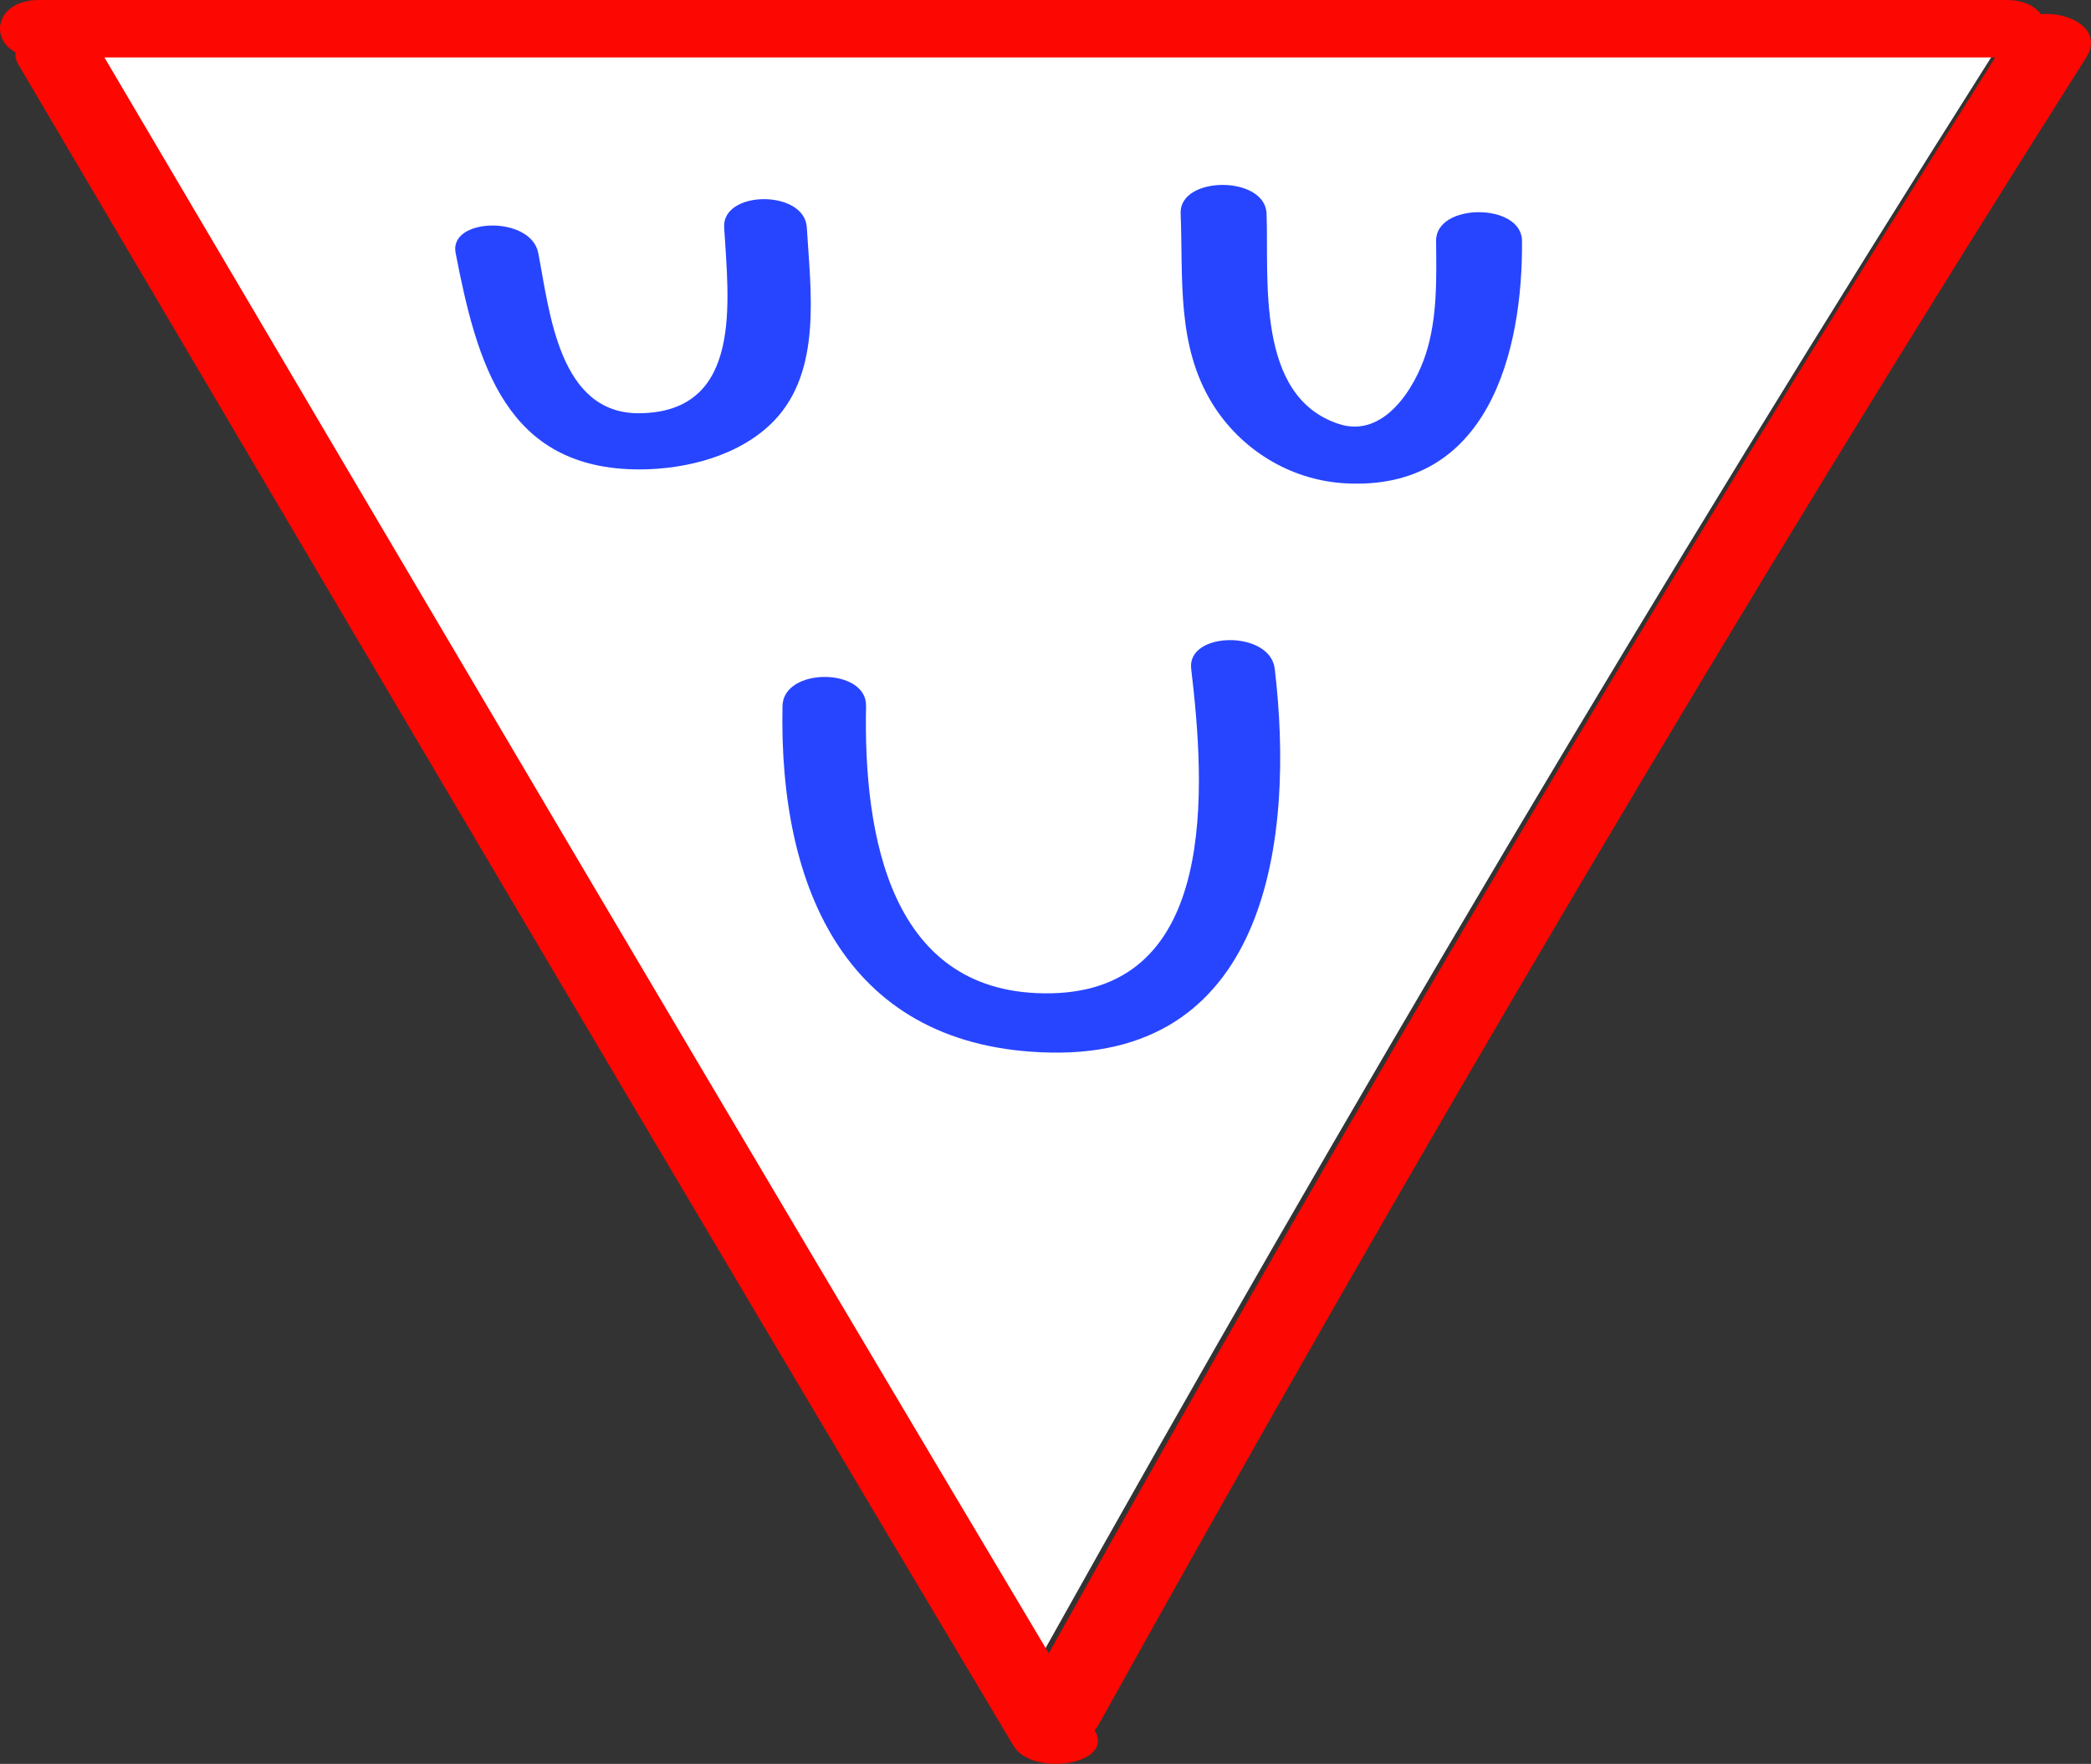 <?xml version="1.0" encoding="UTF-8"?>
<svg width="147px" height="124px" viewBox="0 0 147 124" version="1.1" xmlns="http://www.w3.org/2000/svg" xmlns:xlink="http://www.w3.org/1999/xlink">
    <rect x="0" y="0" width="147" height="124" fill="#333333" stroke="none"/>
    <!-- Generator: Sketch 52.5 (67469) - http://www.bohemiancoding.com/sketch -->
    <title>Inverted triangle</title>
    <desc>Created with Sketch.</desc>
    <g id="Website" stroke="none" stroke-width="1" fill="none" fill-rule="evenodd">
        <g id="Position-Post-Copy-4" transform="translate(-773, -280)">
            <g id="Inverted-triangle" transform="translate(773, 280)">
                <path d="M73.426,116 C51.164,78.738 29.083,41.369 7,4 L140,4 C116.711,40.772 94.66,78.015 73.426,116" id="Path-Copy" fill="#FFFFFF"></path>
                <path d="M73.731,116.226 C51.481,78.902 29.413,41.47 7.342,4.039 L140.267,4.039 C116.991,40.873 94.953,78.178 73.731,116.226 M143.474,1 C143.059,0.427 142.263,0 141.075,0 L2.742,0 C-0.24,0 -0.793,2.69 1.098,3.679 C1.059,3.942 1.112,4.235 1.302,4.556 C24.551,43.989 47.792,83.423 71.251,122.732 C72.567,124.937 78.399,124.065 76.964,121.659 C76.961,121.651 76.956,121.644 76.951,121.636 C77.054,121.525 77.147,121.404 77.219,121.272 C99.326,81.479 122.297,42.503 146.657,4.05 C147.911,2.068 145.472,0.798 143.474,1" id="Fill-1" fill="#FC0701"></path>
                <path d="M56.72,15.989 C56.562,13.317 50.754,13.357 50.909,15.989 C51.215,21.148 52.271,28.962 44.972,29.051 C39.281,29.118 38.64,21.905 37.839,17.78 C37.326,15.139 31.544,15.289 32.029,17.78 C33.533,25.522 35.548,33.009 44.972,33 C48.271,32.997 52.072,32.026 54.425,29.571 C57.803,26.05 56.983,20.425 56.72,15.989" id="Fill-4" fill="#2745FF"></path>
                <path d="M100.96,16.926 C100.983,19.568 101.06,22.311 100.244,24.864 C99.475,27.26 97.297,30.842 94.125,29.806 C88.233,27.885 89.219,19.571 89.04,15.006 C88.934,12.32 82.895,12.343 83.001,15.006 C83.18,19.579 82.703,24.283 85.233,28.38 C87.198,31.568 90.647,33.739 94.513,33.973 C104.66,34.588 107.065,24.663 106.999,16.926 C106.975,14.248 100.936,14.246 100.96,16.926" id="Fill-6" fill="#2745FF"></path>
                <path d="M89.616,47.011 C89.291,44.283 83.428,44.377 83.741,47.011 C84.729,55.33 85.683,69.588 73.91,69.828 C62.503,70.062 60.697,58.616 60.885,49.626 C60.941,46.923 55.068,46.895 55.011,49.626 C54.74,62.526 59.564,73.755 73.915,73.997 C89.124,74.253 91.03,58.922 89.616,47.011" id="Fill-8" fill="#2745FF"></path>
            </g>
        </g>
    </g>
</svg>
